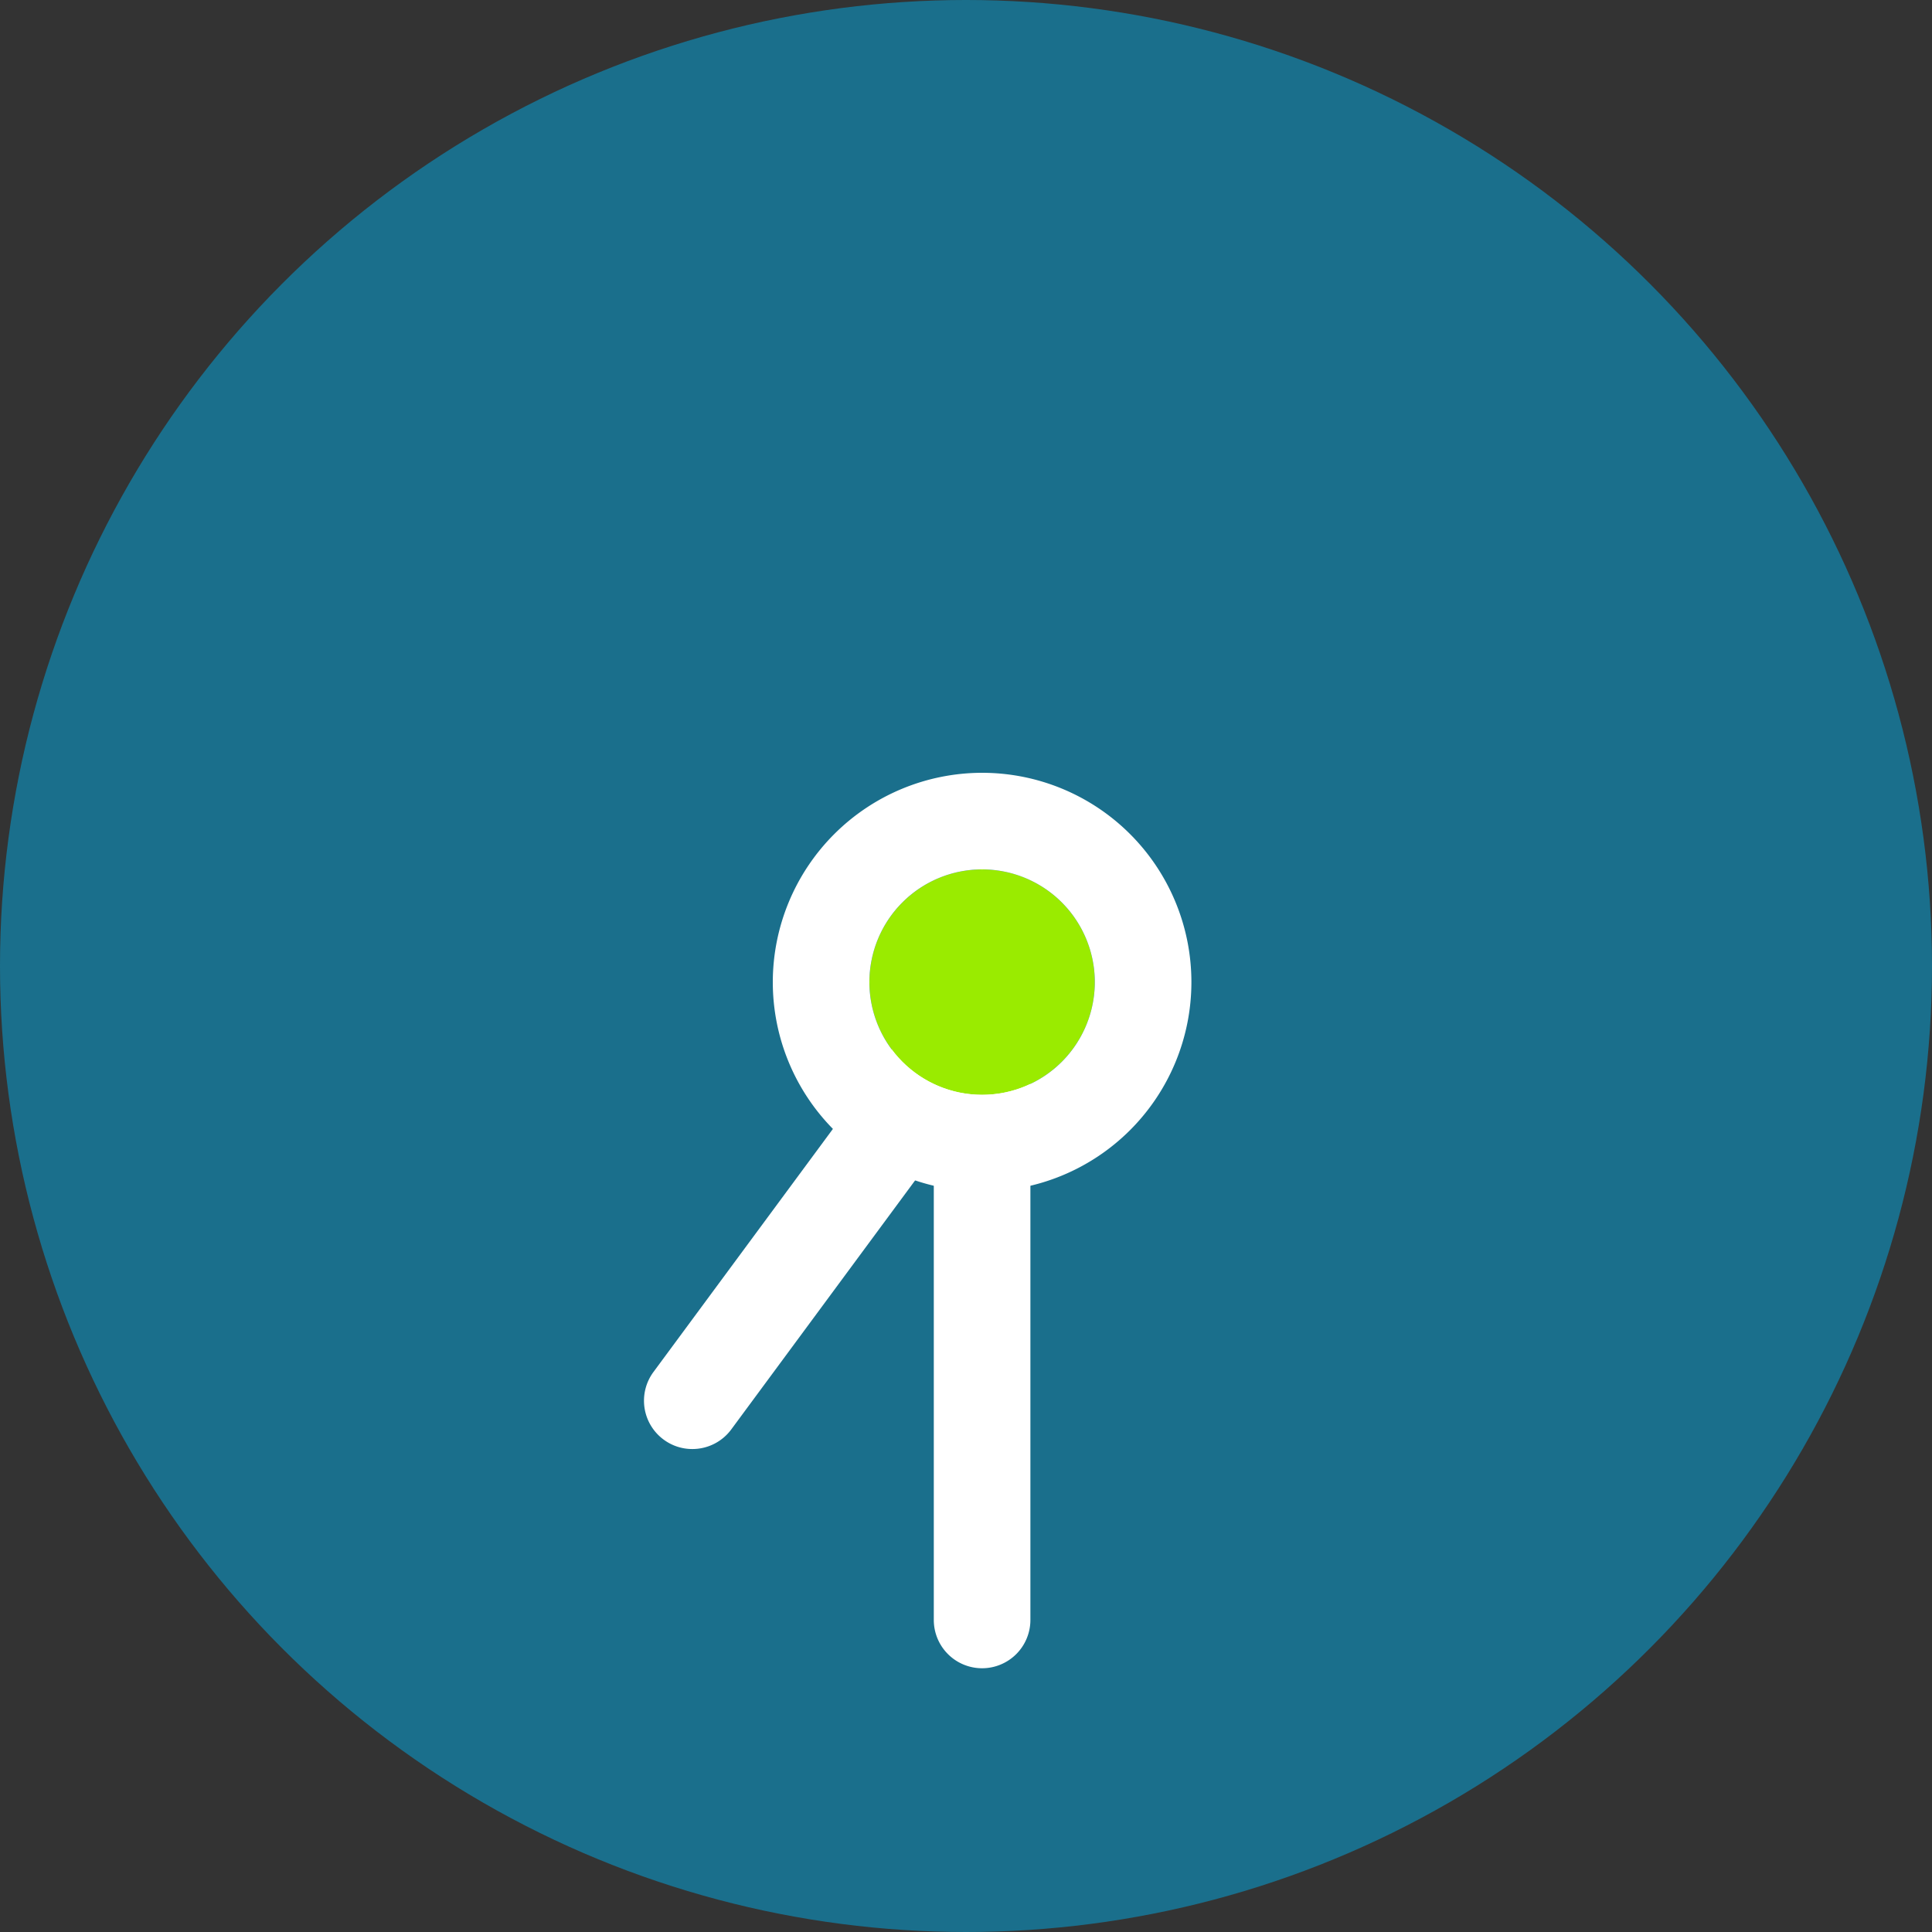 <svg xmlns="http://www.w3.org/2000/svg" width="60" height="60" viewBox="0 0 60 60"><rect x="0" y="0" width="60" height="60" fill="#333333" stroke="none"/><g transform="translate(-266 -5223)"><circle cx="30" cy="30" r="30" transform="translate(266 5223)" fill="#1a6f8c"/><path d="M0,13.692a1.493,1.493,0,0,1-.89-.293,1.5,1.5,0,0,1-.316-2.1l9-12.191a1.5,1.5,0,0,1,2.1-.316,1.5,1.5,0,0,1,.316,2.1l-9,12.191A1.5,1.5,0,0,1,0,13.692Z" transform="translate(287.5 5254.309)" fill="#fff"/><path d="M0,21.309a1.5,1.5,0,0,1-1.5-1.5V0A1.5,1.5,0,0,1,0-1.5,1.5,1.5,0,0,1,1.5,0V19.809A1.5,1.5,0,0,1,0,21.309Z" transform="translate(296.5 5253.5)" fill="#fff"/><circle cx="3.5" cy="3.5" r="3.5" transform="translate(293 5250)" fill="#9aeb00"/><path d="M3.5,0A3.5,3.5,0,1,0,7,3.5,3.5,3.5,0,0,0,3.5,0m0-3A6.5,6.5,0,1,1-3,3.5,6.507,6.507,0,0,1,3.5-3Z" transform="translate(293 5250)" fill="#fff"/></g></svg>